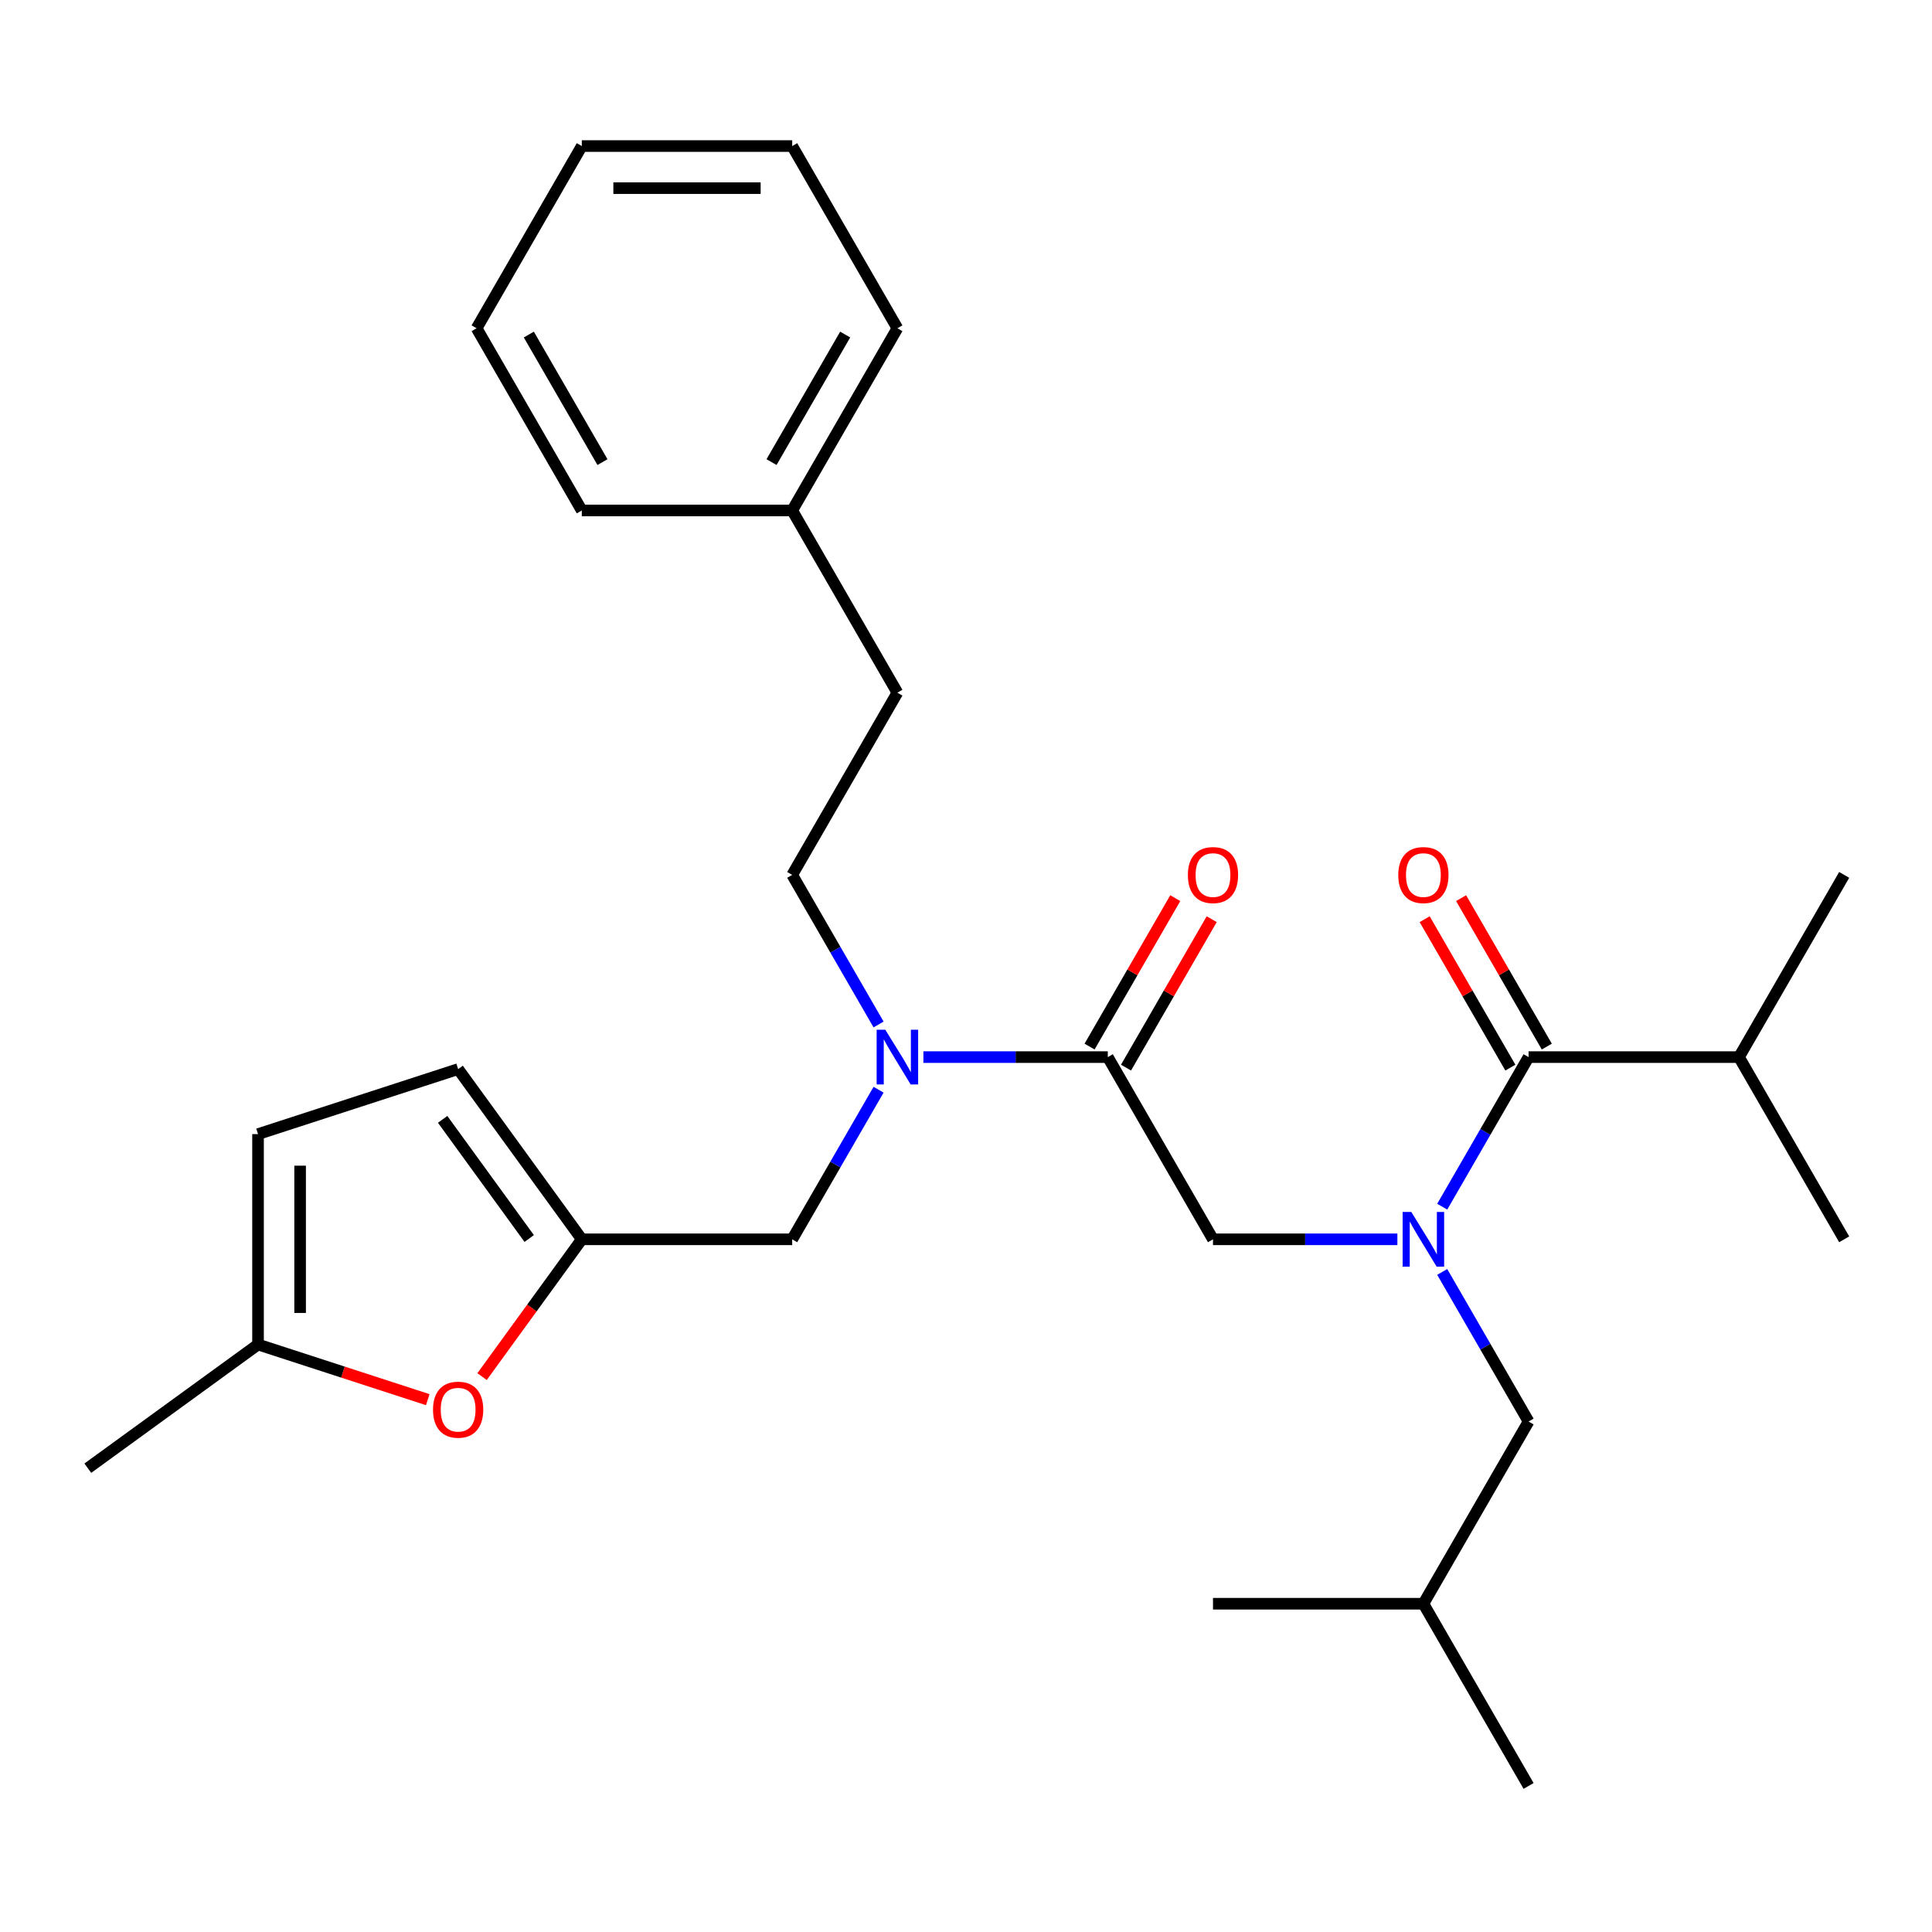 <?xml version='1.0' encoding='iso-8859-1'?>
<svg version='1.1' baseProfile='full'
              xmlns='http://www.w3.org/2000/svg'
                      xmlns:rdkit='http://www.rdkit.org/xml'
                      xmlns:xlink='http://www.w3.org/1999/xlink'
                  xml:space='preserve'
width='1000px' height='1000px' viewBox='0 0 1000 1000'>
<!-- END OF HEADER -->
<rect style='opacity:1.0;fill:#FFFFFF;stroke:none' width='1000' height='1000' x='0' y='0'> </rect>
<path class='bond-0' d='M 900.095,547.156 L 954.545,452.844' style='fill:none;fill-rule:evenodd;stroke:#000000;stroke-width:6px;stroke-linecap:butt;stroke-linejoin:miter;stroke-opacity:1' />
<path class='bond-1' d='M 900.095,547.156 L 954.545,641.467' style='fill:none;fill-rule:evenodd;stroke:#000000;stroke-width:6px;stroke-linecap:butt;stroke-linejoin:miter;stroke-opacity:1' />
<path class='bond-2' d='M 900.095,547.156 L 791.194,547.156' style='fill:none;fill-rule:evenodd;stroke:#000000;stroke-width:6px;stroke-linecap:butt;stroke-linejoin:miter;stroke-opacity:1' />
<path class='bond-3' d='M 573.392,547.156 L 525.672,547.156' style='fill:none;fill-rule:evenodd;stroke:#000000;stroke-width:6px;stroke-linecap:butt;stroke-linejoin:miter;stroke-opacity:1' />
<path class='bond-3' d='M 525.672,547.156 L 477.953,547.156' style='fill:none;fill-rule:evenodd;stroke:#0000FF;stroke-width:6px;stroke-linecap:butt;stroke-linejoin:miter;stroke-opacity:1' />
<path class='bond-4' d='M 573.392,547.156 L 627.842,641.467' style='fill:none;fill-rule:evenodd;stroke:#000000;stroke-width:6px;stroke-linecap:butt;stroke-linejoin:miter;stroke-opacity:1' />
<path class='bond-5' d='M 582.823,552.601 L 605.001,514.186' style='fill:none;fill-rule:evenodd;stroke:#000000;stroke-width:6px;stroke-linecap:butt;stroke-linejoin:miter;stroke-opacity:1' />
<path class='bond-5' d='M 605.001,514.186 L 627.18,475.772' style='fill:none;fill-rule:evenodd;stroke:#FF0000;stroke-width:6px;stroke-linecap:butt;stroke-linejoin:miter;stroke-opacity:1' />
<path class='bond-5' d='M 563.961,541.711 L 586.139,503.296' style='fill:none;fill-rule:evenodd;stroke:#000000;stroke-width:6px;stroke-linecap:butt;stroke-linejoin:miter;stroke-opacity:1' />
<path class='bond-5' d='M 586.139,503.296 L 608.318,464.882' style='fill:none;fill-rule:evenodd;stroke:#FF0000;stroke-width:6px;stroke-linecap:butt;stroke-linejoin:miter;stroke-opacity:1' />
<path class='bond-6' d='M 627.842,641.467 L 675.561,641.467' style='fill:none;fill-rule:evenodd;stroke:#000000;stroke-width:6px;stroke-linecap:butt;stroke-linejoin:miter;stroke-opacity:1' />
<path class='bond-6' d='M 675.561,641.467 L 723.281,641.467' style='fill:none;fill-rule:evenodd;stroke:#0000FF;stroke-width:6px;stroke-linecap:butt;stroke-linejoin:miter;stroke-opacity:1' />
<path class='bond-7' d='M 746.49,624.584 L 768.842,585.87' style='fill:none;fill-rule:evenodd;stroke:#0000FF;stroke-width:6px;stroke-linecap:butt;stroke-linejoin:miter;stroke-opacity:1' />
<path class='bond-7' d='M 768.842,585.87 L 791.194,547.156' style='fill:none;fill-rule:evenodd;stroke:#000000;stroke-width:6px;stroke-linecap:butt;stroke-linejoin:miter;stroke-opacity:1' />
<path class='bond-8' d='M 746.49,658.349 L 768.842,697.063' style='fill:none;fill-rule:evenodd;stroke:#0000FF;stroke-width:6px;stroke-linecap:butt;stroke-linejoin:miter;stroke-opacity:1' />
<path class='bond-8' d='M 768.842,697.063 L 791.194,735.778' style='fill:none;fill-rule:evenodd;stroke:#000000;stroke-width:6px;stroke-linecap:butt;stroke-linejoin:miter;stroke-opacity:1' />
<path class='bond-9' d='M 800.625,541.711 L 778.446,503.296' style='fill:none;fill-rule:evenodd;stroke:#000000;stroke-width:6px;stroke-linecap:butt;stroke-linejoin:miter;stroke-opacity:1' />
<path class='bond-9' d='M 778.446,503.296 L 756.268,464.882' style='fill:none;fill-rule:evenodd;stroke:#FF0000;stroke-width:6px;stroke-linecap:butt;stroke-linejoin:miter;stroke-opacity:1' />
<path class='bond-9' d='M 781.763,552.601 L 759.584,514.186' style='fill:none;fill-rule:evenodd;stroke:#000000;stroke-width:6px;stroke-linecap:butt;stroke-linejoin:miter;stroke-opacity:1' />
<path class='bond-9' d='M 759.584,514.186 L 737.406,475.772' style='fill:none;fill-rule:evenodd;stroke:#FF0000;stroke-width:6px;stroke-linecap:butt;stroke-linejoin:miter;stroke-opacity:1' />
<path class='bond-10' d='M 791.194,735.778 L 736.743,830.089' style='fill:none;fill-rule:evenodd;stroke:#000000;stroke-width:6px;stroke-linecap:butt;stroke-linejoin:miter;stroke-opacity:1' />
<path class='bond-11' d='M 410.04,641.467 L 301.139,641.467' style='fill:none;fill-rule:evenodd;stroke:#000000;stroke-width:6px;stroke-linecap:butt;stroke-linejoin:miter;stroke-opacity:1' />
<path class='bond-12' d='M 410.04,641.467 L 432.392,602.752' style='fill:none;fill-rule:evenodd;stroke:#000000;stroke-width:6px;stroke-linecap:butt;stroke-linejoin:miter;stroke-opacity:1' />
<path class='bond-12' d='M 432.392,602.752 L 454.743,564.038' style='fill:none;fill-rule:evenodd;stroke:#0000FF;stroke-width:6px;stroke-linecap:butt;stroke-linejoin:miter;stroke-opacity:1' />
<path class='bond-13' d='M 454.743,530.273 L 432.392,491.559' style='fill:none;fill-rule:evenodd;stroke:#0000FF;stroke-width:6px;stroke-linecap:butt;stroke-linejoin:miter;stroke-opacity:1' />
<path class='bond-13' d='M 432.392,491.559 L 410.04,452.844' style='fill:none;fill-rule:evenodd;stroke:#000000;stroke-width:6px;stroke-linecap:butt;stroke-linejoin:miter;stroke-opacity:1' />
<path class='bond-14' d='M 736.743,830.089 L 627.842,830.089' style='fill:none;fill-rule:evenodd;stroke:#000000;stroke-width:6px;stroke-linecap:butt;stroke-linejoin:miter;stroke-opacity:1' />
<path class='bond-15' d='M 736.743,830.089 L 791.194,924.4' style='fill:none;fill-rule:evenodd;stroke:#000000;stroke-width:6px;stroke-linecap:butt;stroke-linejoin:miter;stroke-opacity:1' />
<path class='bond-16' d='M 221.406,724.461 L 177.482,710.189' style='fill:none;fill-rule:evenodd;stroke:#FF0000;stroke-width:6px;stroke-linecap:butt;stroke-linejoin:miter;stroke-opacity:1' />
<path class='bond-16' d='M 177.482,710.189 L 133.557,695.917' style='fill:none;fill-rule:evenodd;stroke:#000000;stroke-width:6px;stroke-linecap:butt;stroke-linejoin:miter;stroke-opacity:1' />
<path class='bond-17' d='M 249.511,712.527 L 275.325,676.997' style='fill:none;fill-rule:evenodd;stroke:#FF0000;stroke-width:6px;stroke-linecap:butt;stroke-linejoin:miter;stroke-opacity:1' />
<path class='bond-17' d='M 275.325,676.997 L 301.139,641.467' style='fill:none;fill-rule:evenodd;stroke:#000000;stroke-width:6px;stroke-linecap:butt;stroke-linejoin:miter;stroke-opacity:1' />
<path class='bond-18' d='M 133.557,695.917 L 133.557,587.016' style='fill:none;fill-rule:evenodd;stroke:#000000;stroke-width:6px;stroke-linecap:butt;stroke-linejoin:miter;stroke-opacity:1' />
<path class='bond-18' d='M 155.338,679.582 L 155.338,603.351' style='fill:none;fill-rule:evenodd;stroke:#000000;stroke-width:6px;stroke-linecap:butt;stroke-linejoin:miter;stroke-opacity:1' />
<path class='bond-19' d='M 133.557,695.917 L 45.455,759.928' style='fill:none;fill-rule:evenodd;stroke:#000000;stroke-width:6px;stroke-linecap:butt;stroke-linejoin:miter;stroke-opacity:1' />
<path class='bond-20' d='M 133.557,587.016 L 237.128,553.364' style='fill:none;fill-rule:evenodd;stroke:#000000;stroke-width:6px;stroke-linecap:butt;stroke-linejoin:miter;stroke-opacity:1' />
<path class='bond-21' d='M 237.128,553.364 L 301.139,641.467' style='fill:none;fill-rule:evenodd;stroke:#000000;stroke-width:6px;stroke-linecap:butt;stroke-linejoin:miter;stroke-opacity:1' />
<path class='bond-21' d='M 229.109,579.381 L 273.917,641.053' style='fill:none;fill-rule:evenodd;stroke:#000000;stroke-width:6px;stroke-linecap:butt;stroke-linejoin:miter;stroke-opacity:1' />
<path class='bond-22' d='M 410.04,264.222 L 464.491,358.533' style='fill:none;fill-rule:evenodd;stroke:#000000;stroke-width:6px;stroke-linecap:butt;stroke-linejoin:miter;stroke-opacity:1' />
<path class='bond-23' d='M 410.04,264.222 L 464.491,169.911' style='fill:none;fill-rule:evenodd;stroke:#000000;stroke-width:6px;stroke-linecap:butt;stroke-linejoin:miter;stroke-opacity:1' />
<path class='bond-23' d='M 399.345,239.185 L 437.461,173.168' style='fill:none;fill-rule:evenodd;stroke:#000000;stroke-width:6px;stroke-linecap:butt;stroke-linejoin:miter;stroke-opacity:1' />
<path class='bond-24' d='M 410.04,264.222 L 301.139,264.222' style='fill:none;fill-rule:evenodd;stroke:#000000;stroke-width:6px;stroke-linecap:butt;stroke-linejoin:miter;stroke-opacity:1' />
<path class='bond-25' d='M 410.04,452.844 L 464.491,358.533' style='fill:none;fill-rule:evenodd;stroke:#000000;stroke-width:6px;stroke-linecap:butt;stroke-linejoin:miter;stroke-opacity:1' />
<path class='bond-26' d='M 464.491,169.911 L 410.04,75.6' style='fill:none;fill-rule:evenodd;stroke:#000000;stroke-width:6px;stroke-linecap:butt;stroke-linejoin:miter;stroke-opacity:1' />
<path class='bond-27' d='M 301.139,264.222 L 246.688,169.911' style='fill:none;fill-rule:evenodd;stroke:#000000;stroke-width:6px;stroke-linecap:butt;stroke-linejoin:miter;stroke-opacity:1' />
<path class='bond-27' d='M 311.834,239.185 L 273.718,173.168' style='fill:none;fill-rule:evenodd;stroke:#000000;stroke-width:6px;stroke-linecap:butt;stroke-linejoin:miter;stroke-opacity:1' />
<path class='bond-28' d='M 410.04,75.6 L 301.139,75.6' style='fill:none;fill-rule:evenodd;stroke:#000000;stroke-width:6px;stroke-linecap:butt;stroke-linejoin:miter;stroke-opacity:1' />
<path class='bond-28' d='M 393.705,97.38 L 317.474,97.38' style='fill:none;fill-rule:evenodd;stroke:#000000;stroke-width:6px;stroke-linecap:butt;stroke-linejoin:miter;stroke-opacity:1' />
<path class='bond-29' d='M 246.688,169.911 L 301.139,75.6' style='fill:none;fill-rule:evenodd;stroke:#000000;stroke-width:6px;stroke-linecap:butt;stroke-linejoin:miter;stroke-opacity:1' />
<path  class='atom-3' d='M 614.842 452.924
Q 614.842 446.124, 618.202 442.324
Q 621.562 438.524, 627.842 438.524
Q 634.122 438.524, 637.482 442.324
Q 640.842 446.124, 640.842 452.924
Q 640.842 459.804, 637.442 463.724
Q 634.042 467.604, 627.842 467.604
Q 621.602 467.604, 618.202 463.724
Q 614.842 459.844, 614.842 452.924
M 627.842 464.404
Q 632.162 464.404, 634.482 461.524
Q 636.842 458.604, 636.842 452.924
Q 636.842 447.364, 634.482 444.564
Q 632.162 441.724, 627.842 441.724
Q 623.522 441.724, 621.162 444.524
Q 618.842 447.324, 618.842 452.924
Q 618.842 458.644, 621.162 461.524
Q 623.522 464.404, 627.842 464.404
' fill='#FF0000'/>
<path  class='atom-4' d='M 730.483 627.307
L 739.763 642.307
Q 740.683 643.787, 742.163 646.467
Q 743.643 649.147, 743.723 649.307
L 743.723 627.307
L 747.483 627.307
L 747.483 655.627
L 743.603 655.627
L 733.643 639.227
Q 732.483 637.307, 731.243 635.107
Q 730.043 632.907, 729.683 632.227
L 729.683 655.627
L 726.003 655.627
L 726.003 627.307
L 730.483 627.307
' fill='#0000FF'/>
<path  class='atom-6' d='M 723.743 452.924
Q 723.743 446.124, 727.103 442.324
Q 730.463 438.524, 736.743 438.524
Q 743.023 438.524, 746.383 442.324
Q 749.743 446.124, 749.743 452.924
Q 749.743 459.804, 746.343 463.724
Q 742.943 467.604, 736.743 467.604
Q 730.503 467.604, 727.103 463.724
Q 723.743 459.844, 723.743 452.924
M 736.743 464.404
Q 741.063 464.404, 743.383 461.524
Q 745.743 458.604, 745.743 452.924
Q 745.743 447.364, 743.383 444.564
Q 741.063 441.724, 736.743 441.724
Q 732.423 441.724, 730.063 444.524
Q 727.743 447.324, 727.743 452.924
Q 727.743 458.644, 730.063 461.524
Q 732.423 464.404, 736.743 464.404
' fill='#FF0000'/>
<path  class='atom-11' d='M 458.231 532.996
L 467.511 547.996
Q 468.431 549.476, 469.911 552.156
Q 471.391 554.836, 471.471 554.996
L 471.471 532.996
L 475.231 532.996
L 475.231 561.316
L 471.351 561.316
L 461.391 544.916
Q 460.231 542.996, 458.991 540.796
Q 457.791 538.596, 457.431 537.916
L 457.431 561.316
L 453.751 561.316
L 453.751 532.996
L 458.231 532.996
' fill='#0000FF'/>
<path  class='atom-14' d='M 224.128 729.649
Q 224.128 722.849, 227.488 719.049
Q 230.848 715.249, 237.128 715.249
Q 243.408 715.249, 246.768 719.049
Q 250.128 722.849, 250.128 729.649
Q 250.128 736.529, 246.728 740.449
Q 243.328 744.329, 237.128 744.329
Q 230.888 744.329, 227.488 740.449
Q 224.128 736.569, 224.128 729.649
M 237.128 741.129
Q 241.448 741.129, 243.768 738.249
Q 246.128 735.329, 246.128 729.649
Q 246.128 724.089, 243.768 721.289
Q 241.448 718.449, 237.128 718.449
Q 232.808 718.449, 230.448 721.249
Q 228.128 724.049, 228.128 729.649
Q 228.128 735.369, 230.448 738.249
Q 232.808 741.129, 237.128 741.129
' fill='#FF0000'/>
</svg>
